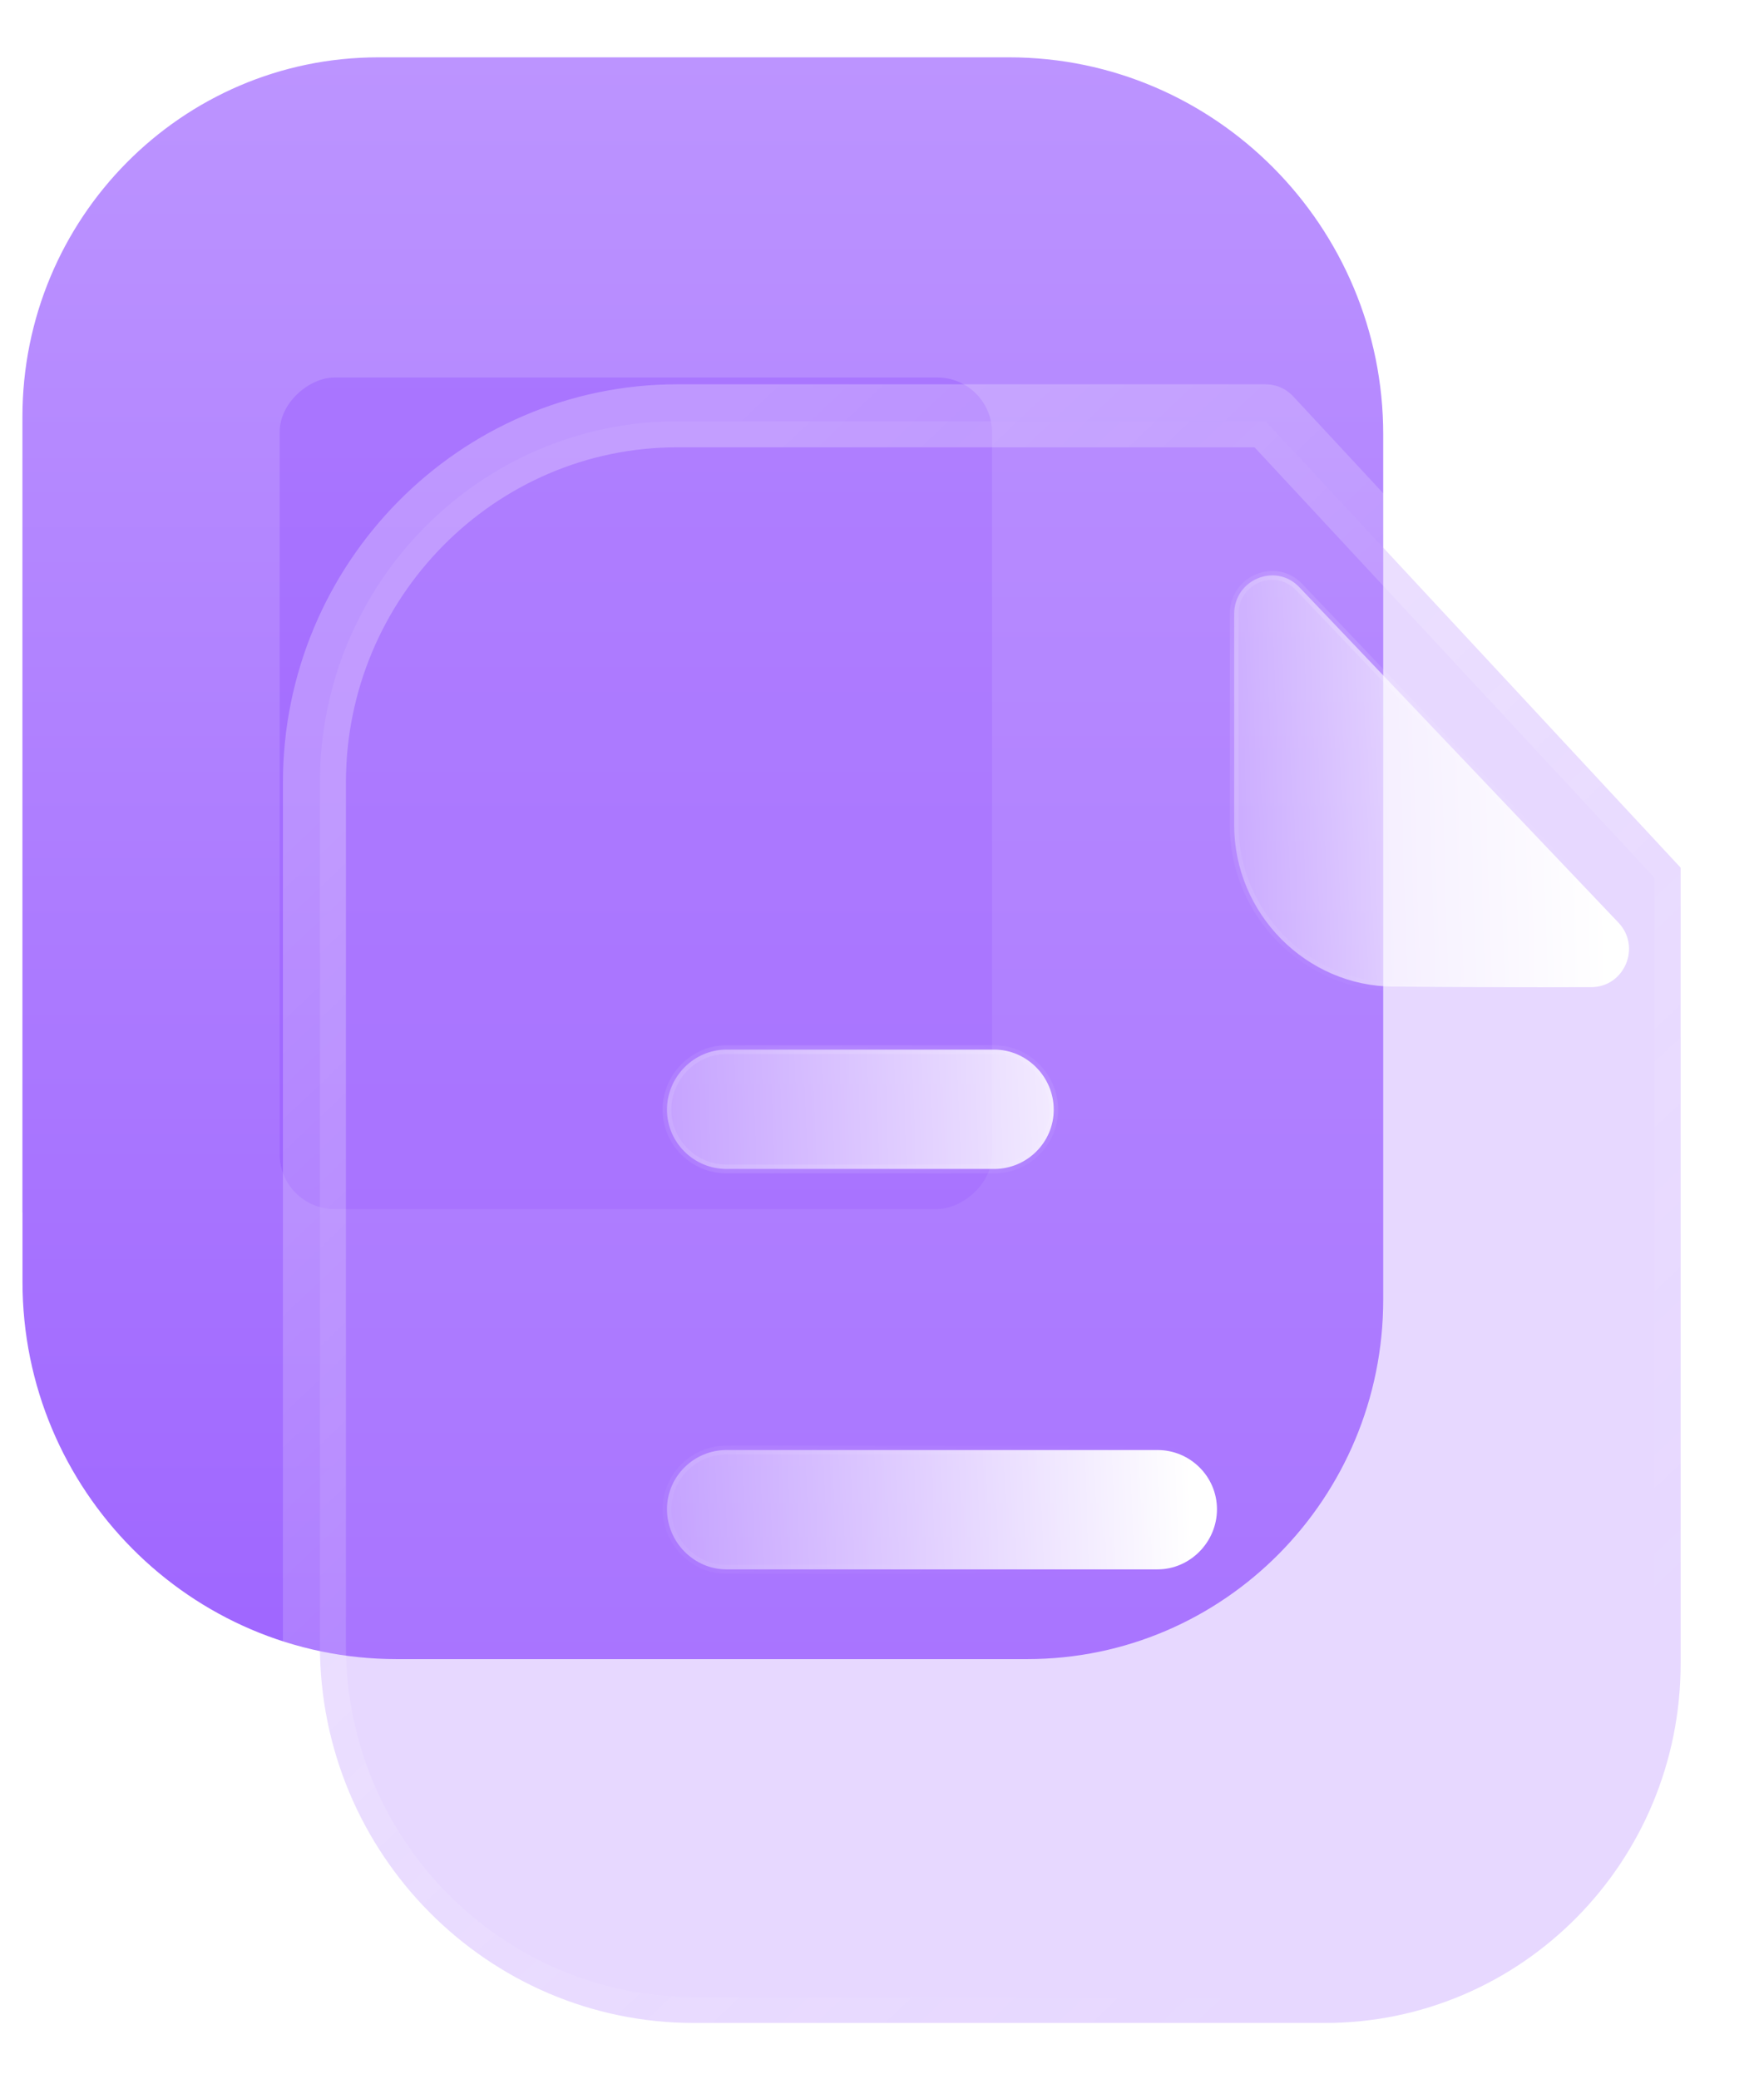 <svg width="28" height="33" viewBox="0 0 28 33" fill="none" xmlns="http://www.w3.org/2000/svg">
<path fillRule="evenodd" clipRule="evenodd" d="M15.371 0.91H6.03C6.024 0.91 6.019 0.91 6.014 0.91L6.005 0.91C2.885 0.91 0.356 3.465 0.356 6.617L0.356 19.245L0.357 19.245V20.345C0.357 23.649 3.023 26.331 6.294 26.331H6.941L6.941 26.331L16.282 26.331C16.288 26.331 16.293 26.331 16.299 26.331H16.307C19.427 26.331 21.956 23.776 21.956 20.624V7.996L21.956 7.996V6.897C21.956 3.592 19.289 0.91 16.018 0.91L15.371 0.91L15.371 0.91Z" fill="url(#paint0_linear_3444_25140)"/>
<g opacity="0.5" filter="url(#filter0_f_3444_25140)">
<rect x="4.439" y="19.188" width="13.197" height="11.307" rx="0.87" transform="rotate(-90 4.439 19.188)" fill="#8237FF" fill-opacity="0.5"/>
</g>
<g filter="url(#filter1_b_3444_25140)">
<path d="M10.752 6.686L20.092 6.686L26.677 13.771L26.677 26.399C26.677 29.552 24.149 32.106 21.029 32.106H11.016C7.745 32.106 5.078 29.425 5.078 26.12L5.078 12.418C5.078 9.266 7.619 6.686 10.752 6.686Z" fill="#BA90FF" fill-opacity="0.35"/>
<path d="M20.156 6.626C20.14 6.609 20.116 6.599 20.092 6.599L10.752 6.599C7.57 6.599 4.991 9.219 4.991 12.418L4.991 26.12C4.991 29.472 7.696 32.194 11.016 32.194H21.029C24.198 32.194 26.764 29.599 26.764 26.399L26.764 13.771C26.764 13.75 26.756 13.728 26.741 13.712L20.156 6.626Z" stroke="url(#paint1_linear_3444_25140)" strokeWidth="0.174" strokeLinecap="round" strokeLinejoin="round"/>
</g>
<mask id="path-5-inside-1_3444_25140" fill="white">
<path fillRule="evenodd" clipRule="evenodd" d="M15.782 16.658H11.53C11.015 16.658 10.587 17.09 10.587 17.611C10.587 18.133 11.015 18.552 11.53 18.552H15.782C16.298 18.552 16.726 18.133 16.726 17.611C16.726 17.09 16.298 16.658 15.782 16.658ZM11.531 24.907H18.374C18.89 24.907 19.317 24.474 19.317 23.953C19.317 23.432 18.89 23.013 18.374 23.013H11.531C11.015 23.013 10.587 23.432 10.587 23.953C10.587 24.474 11.015 24.907 11.531 24.907Z"/>
</mask>
<path fillRule="evenodd" clipRule="evenodd" d="M15.782 16.658H11.53C11.015 16.658 10.587 17.09 10.587 17.611C10.587 18.133 11.015 18.552 11.53 18.552H15.782C16.298 18.552 16.726 18.133 16.726 17.611C16.726 17.09 16.298 16.658 15.782 16.658ZM11.531 24.907H18.374C18.89 24.907 19.317 24.474 19.317 23.953C19.317 23.432 18.89 23.013 18.374 23.013H11.531C11.015 23.013 10.587 23.432 10.587 23.953C10.587 24.474 11.015 24.907 11.531 24.907Z" fill="url(#paint2_linear_3444_25140)"/>
<path d="M11.53 16.728H15.782V16.589H11.53V16.728ZM10.656 17.611C10.656 17.128 11.054 16.728 11.53 16.728V16.589C10.976 16.589 10.517 17.053 10.517 17.611H10.656ZM11.53 18.483C11.053 18.483 10.656 18.094 10.656 17.611H10.517C10.517 18.172 10.977 18.622 11.53 18.622V18.483ZM15.782 18.483H11.53V18.622H15.782V18.483ZM16.656 17.611C16.656 18.094 16.26 18.483 15.782 18.483V18.622C16.336 18.622 16.795 18.172 16.795 17.611H16.656ZM15.782 16.728C16.259 16.728 16.656 17.128 16.656 17.611H16.795C16.795 17.053 16.337 16.589 15.782 16.589V16.728ZM18.374 24.837H11.531V24.976H18.374V24.837ZM19.248 23.953C19.248 24.437 18.851 24.837 18.374 24.837V24.976C18.929 24.976 19.387 24.512 19.387 23.953H19.248ZM18.374 23.082C18.852 23.082 19.248 23.471 19.248 23.953H19.387C19.387 23.393 18.927 22.943 18.374 22.943V23.082ZM11.531 23.082H18.374V22.943H11.531V23.082ZM10.657 23.953C10.657 23.471 11.053 23.082 11.531 23.082V22.943C10.977 22.943 10.518 23.393 10.518 23.953H10.657ZM11.531 24.837C11.054 24.837 10.657 24.437 10.657 23.953H10.518C10.518 24.512 10.976 24.976 11.531 24.976V24.837Z" fill="url(#paint3_linear_3444_25140)" mask="url(#path-5-inside-1_3444_25140)"/>
<g filter="url(#filter2_bd_3444_25140)">
<mask id="path-7-inside-2_3444_25140" fill="white">
<path d="M21.257 14.788C22.134 14.797 23.353 14.801 24.387 14.797C24.916 14.796 25.186 14.156 24.818 13.771C23.49 12.375 21.114 9.878 19.754 8.449C19.378 8.054 18.72 8.326 18.72 8.874V12.224C18.72 13.63 19.866 14.788 21.257 14.788"/>
</mask>
<path d="M21.257 14.788C22.134 14.797 23.353 14.801 24.387 14.797C24.916 14.796 25.186 14.156 24.818 13.771C23.49 12.375 21.114 9.878 19.754 8.449C19.378 8.054 18.72 8.326 18.72 8.874V12.224C18.72 13.63 19.866 14.788 21.257 14.788" fill="url(#paint4_linear_3444_25140)"/>
<path d="M24.387 14.797L24.387 14.727L24.387 14.727L24.387 14.797ZM24.818 13.771L24.768 13.819L24.768 13.819L24.818 13.771ZM19.754 8.449L19.703 8.497L19.703 8.497L19.754 8.449ZM21.256 14.857C22.133 14.866 23.353 14.87 24.387 14.866L24.387 14.727C23.353 14.731 22.134 14.727 21.258 14.718L21.256 14.857ZM24.387 14.866C24.979 14.865 25.277 14.152 24.869 13.723L24.768 13.819C25.094 14.161 24.854 14.726 24.387 14.727L24.387 14.866ZM24.869 13.723C23.54 12.327 21.165 9.83 19.804 8.401L19.703 8.497C21.063 9.925 23.44 12.424 24.768 13.819L24.869 13.723ZM19.804 8.401C19.383 7.958 18.65 8.266 18.65 8.874H18.789C18.789 8.386 19.372 8.149 19.703 8.497L19.804 8.401ZM18.65 8.874V12.224H18.789V8.874H18.65ZM18.65 12.224C18.65 13.668 19.827 14.857 21.257 14.857V14.718C19.905 14.718 18.789 13.592 18.789 12.224H18.65Z" fill="url(#paint5_linear_3444_25140)" mask="url(#path-7-inside-2_3444_25140)"/>
</g>
<defs>
<filter id="filter0_f_3444_25140" x="0.785" y="2.335" width="18.617" height="20.507" filterUnits="userSpaceOnUse" color-interpolation-filters="sRGB">
<feFlood flood-opacity="0" result="BackgroundImageFix"/>
<feBlend mode="normal" in="SourceGraphic" in2="BackgroundImageFix" result="shape"/>
<feGaussianBlur stdDeviation="1.827" result="effect1_foregroundBlur_3444_25140"/>
</filter>
<filter id="filter1_b_3444_25140" x="0.727" y="2.335" width="30.301" height="34.124" filterUnits="userSpaceOnUse" color-interpolation-filters="sRGB">
<feFlood flood-opacity="0" result="BackgroundImageFix"/>
<feGaussianBlur in="BackgroundImage" stdDeviation="2.089"/>
<feComposite in2="SourceAlpha" operator="in" result="effect1_backgroundBlur_3444_25140"/>
<feBlend mode="normal" in="SourceGraphic" in2="effect1_backgroundBlur_3444_25140" result="shape"/>
</filter>
<filter id="filter2_bd_3444_25140" x="16.109" y="5.651" width="11.489" height="11.758" filterUnits="userSpaceOnUse" color-interpolation-filters="sRGB">
<feFlood flood-opacity="0" result="BackgroundImageFix"/>
<feGaussianBlur in="BackgroundImage" stdDeviation="1.305"/>
<feComposite in2="SourceAlpha" operator="in" result="effect1_backgroundBlur_3444_25140"/>
<feColorMatrix in="SourceAlpha" type="matrix" values="0 0 0 0 0 0 0 0 0 0 0 0 0 0 0 0 0 0 127 0" result="hardAlpha"/>
<feOffset dx="0.87" dy="0.87"/>
<feGaussianBlur stdDeviation="0.87"/>
<feColorMatrix type="matrix" values="0 0 0 0 0.577 0 0 0 0 0.359 0 0 0 0 0.938 0 0 0 0.25 0"/>
<feBlend mode="normal" in2="effect1_backgroundBlur_3444_25140" result="effect2_dropShadow_3444_25140"/>
<feBlend mode="normal" in="SourceGraphic" in2="effect2_dropShadow_3444_25140" result="shape"/>
</filter>
<linearGradient id="paint0_linear_3444_25140" x1="15.859" y1="0.91" x2="15.859" y2="26.331" gradientUnits="userSpaceOnUse">
<stop stop-color="#BC94FF"/>
<stop offset="1" stop-color="#9F66FF"/>
</linearGradient>
<linearGradient id="paint1_linear_3444_25140" x1="8.516" y1="9.647" x2="25.083" y2="27.081" gradientUnits="userSpaceOnUse">
<stop stop-color="white" stop-opacity="0.25"/>
<stop offset="1" stop-color="white" stop-opacity="0"/>
</linearGradient>
<linearGradient id="paint2_linear_3444_25140" x1="18.698" y1="18.148" x2="8.975" y2="18.483" gradientUnits="userSpaceOnUse">
<stop stop-color="white"/>
<stop offset="1" stop-color="white" stop-opacity="0.2"/>
</linearGradient>
<linearGradient id="paint3_linear_3444_25140" x1="11.977" y1="17.619" x2="17.168" y2="24.424" gradientUnits="userSpaceOnUse">
<stop stop-color="white" stop-opacity="0.25"/>
<stop offset="1" stop-color="white" stop-opacity="0"/>
</linearGradient>
<linearGradient id="paint4_linear_3444_25140" x1="24.543" y1="9.442" x2="17.561" y2="9.66" gradientUnits="userSpaceOnUse">
<stop stop-color="white"/>
<stop offset="1" stop-color="white" stop-opacity="0.2"/>
</linearGradient>
<linearGradient id="paint5_linear_3444_25140" x1="19.718" y1="9.023" x2="23.921" y2="14.015" gradientUnits="userSpaceOnUse">
<stop stop-color="white" stop-opacity="0.25"/>
<stop offset="1" stop-color="white" stop-opacity="0"/>
</linearGradient>
</defs>
</svg>
